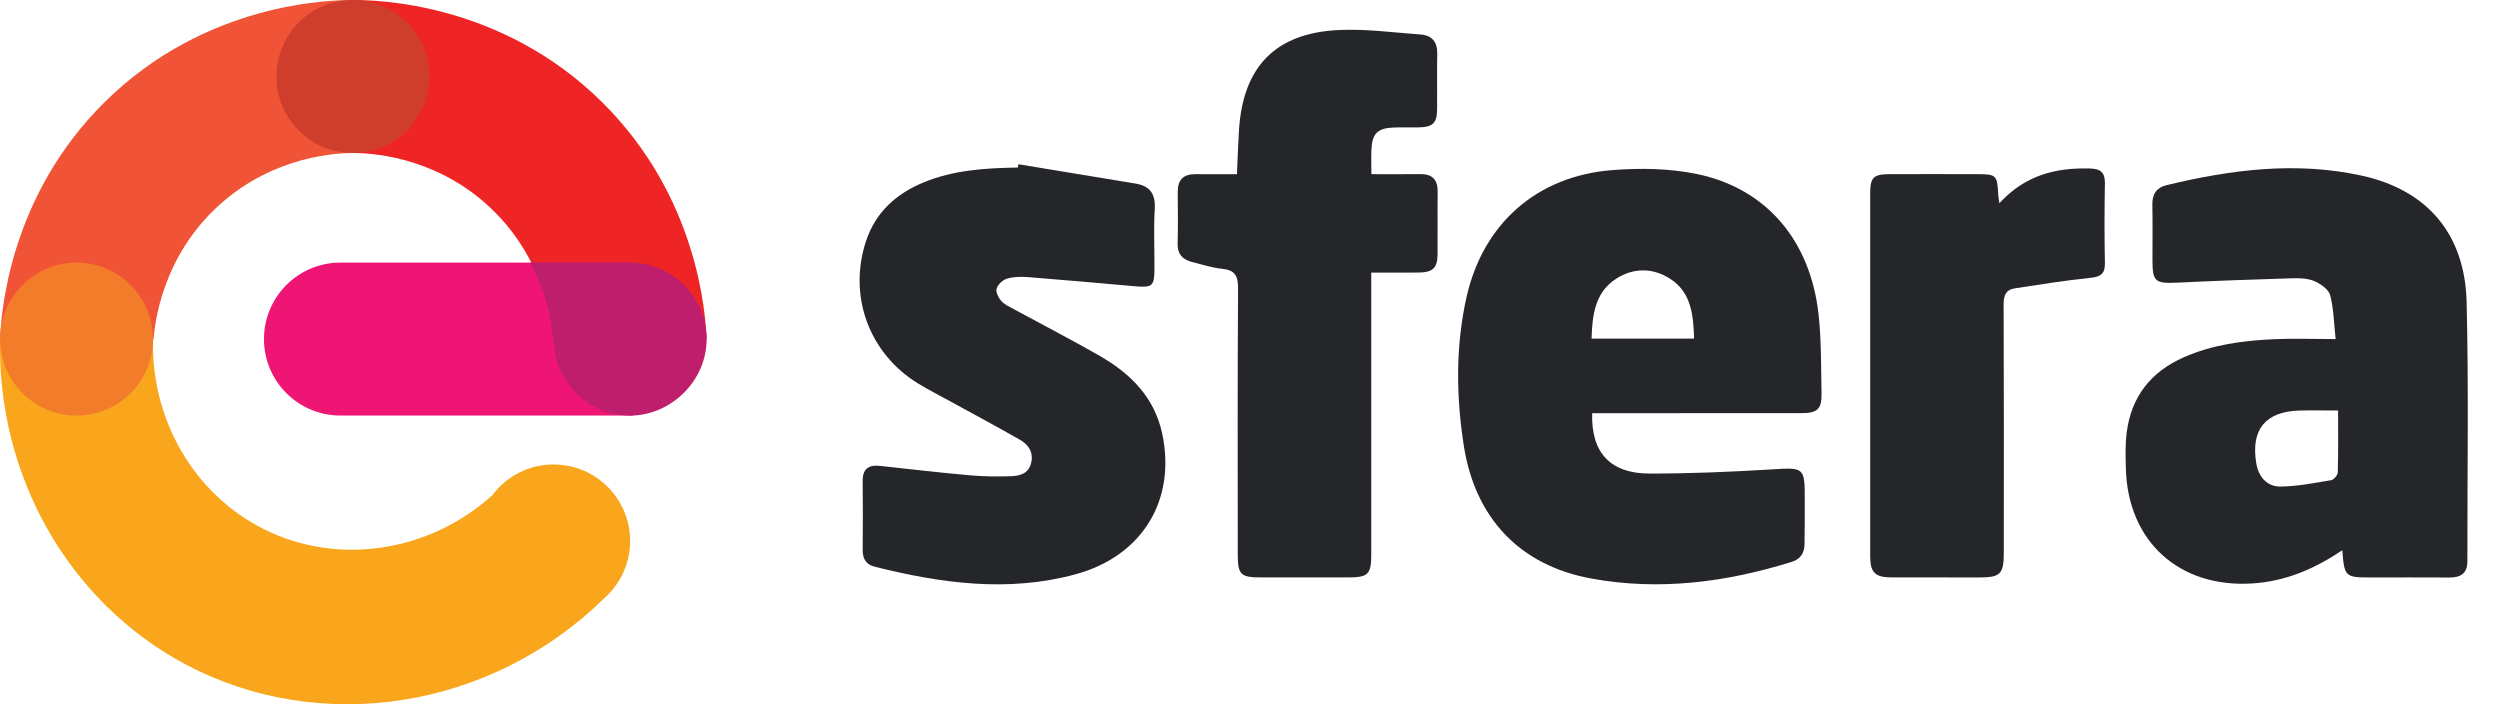 <svg width="142" height="40" viewBox="0 0 142 40" fill="none" xmlns="http://www.w3.org/2000/svg">
<path d="M90.436 23.469C90.364 25.704 91.466 26.896 93.686 26.898C95.963 26.901 98.244 26.805 100.517 26.668C102.514 26.547 102.513 26.495 102.511 28.487C102.511 29.289 102.511 30.09 102.498 30.892C102.49 31.385 102.296 31.749 101.781 31.91C98.045 33.078 94.226 33.569 90.367 32.857C86.317 32.11 83.788 29.424 83.146 25.328C82.707 22.522 82.672 19.678 83.296 16.887C84.229 12.717 87.277 10.011 91.54 9.665C93.141 9.535 94.818 9.561 96.384 9.884C100.329 10.701 102.833 13.662 103.295 17.86C103.459 19.347 103.432 20.859 103.463 22.358C103.481 23.226 103.226 23.465 102.346 23.466C98.663 23.471 94.981 23.468 91.299 23.469C91.029 23.469 90.758 23.469 90.438 23.469H90.436ZM96.224 19.233C96.181 17.884 96.069 16.6 94.848 15.824C93.869 15.203 92.776 15.201 91.8 15.83C90.593 16.608 90.445 17.88 90.4 19.232H96.224V19.233Z" fill="#242629"/>
<path d="M133.043 31.254C131.443 32.328 129.81 33.017 127.956 33.138C123.786 33.412 120.848 30.759 120.747 26.585C120.731 25.91 120.713 25.226 120.798 24.559C121.057 22.525 122.174 21.116 124.043 20.292C125.653 19.582 127.362 19.352 129.092 19.269C130.215 19.216 131.341 19.259 132.663 19.259C132.565 18.359 132.556 17.538 132.353 16.767C132.268 16.439 131.815 16.126 131.459 15.971C131.086 15.809 130.625 15.793 130.206 15.806C128.027 15.871 125.85 15.949 123.674 16.054C122.415 16.116 122.262 16.003 122.26 14.771C122.26 13.719 122.274 12.666 122.254 11.614C122.243 11.023 122.495 10.654 123.062 10.517C126.722 9.63 130.418 9.161 134.144 9.976C137.871 10.791 140.009 13.295 140.104 17.155C140.224 22.063 140.143 26.977 140.147 31.889C140.147 32.562 139.767 32.807 139.135 32.803C137.631 32.794 136.128 32.8 134.625 32.8C133.206 32.8 133.158 32.755 133.043 31.256V31.254ZM132.804 23.317C131.989 23.317 131.293 23.301 130.597 23.32C128.671 23.377 127.839 24.404 128.156 26.31C128.286 27.084 128.755 27.645 129.544 27.636C130.502 27.625 131.46 27.433 132.409 27.274C132.561 27.248 132.782 26.988 132.786 26.832C132.818 25.689 132.804 24.546 132.804 23.316V23.317Z" fill="#242629"/>
<path d="M57.848 9.328C60.065 9.693 62.281 10.059 64.498 10.427C65.29 10.559 65.638 10.988 65.59 11.833C65.526 12.957 65.576 14.087 65.573 15.215C65.572 16.256 65.469 16.347 64.46 16.259C62.441 16.081 60.421 15.899 58.398 15.741C58.003 15.71 57.582 15.714 57.208 15.824C56.964 15.895 56.681 16.155 56.609 16.39C56.549 16.587 56.713 16.919 56.878 17.101C57.072 17.314 57.367 17.442 57.63 17.585C59.235 18.457 60.86 19.295 62.445 20.202C64.198 21.203 65.569 22.556 66.012 24.621C66.818 28.376 64.899 31.581 61.099 32.617C57.266 33.662 53.451 33.135 49.672 32.187C49.191 32.066 48.995 31.729 49 31.236C49.011 29.934 49.015 28.63 49 27.328C48.992 26.627 49.335 26.391 49.991 26.463C51.683 26.648 53.374 26.844 55.071 26.996C55.842 27.065 56.623 27.074 57.397 27.05C57.902 27.035 58.412 26.922 58.566 26.307C58.717 25.698 58.427 25.263 57.941 24.985C56.639 24.239 55.314 23.532 53.998 22.809C53.385 22.472 52.758 22.155 52.159 21.79C49.364 20.084 48.163 16.815 49.188 13.701C49.726 12.068 50.88 11.02 52.435 10.371C54.159 9.653 55.98 9.546 57.814 9.516C57.824 9.454 57.836 9.393 57.847 9.331L57.848 9.328Z" fill="#242629"/>
<path d="M70.259 9.892C70.299 9.005 70.323 8.206 70.373 7.411C70.594 3.796 72.433 1.878 76.042 1.705C77.582 1.632 79.137 1.848 80.683 1.958C81.335 2.005 81.651 2.377 81.636 3.059C81.612 4.111 81.639 5.164 81.627 6.217C81.618 7 81.382 7.221 80.576 7.235C80.099 7.242 79.623 7.224 79.147 7.244C78.248 7.28 77.938 7.586 77.898 8.484C77.877 8.926 77.895 9.37 77.895 9.892C78.868 9.892 79.764 9.901 80.66 9.889C81.35 9.88 81.669 10.197 81.66 10.892C81.645 12.069 81.663 13.248 81.654 14.426C81.648 15.23 81.391 15.474 80.555 15.481C79.705 15.489 78.854 15.483 77.887 15.483V16.381C77.887 21.418 77.887 26.454 77.887 31.492C77.887 32.621 77.711 32.797 76.582 32.798C74.928 32.8 73.274 32.8 71.62 32.798C70.471 32.798 70.307 32.641 70.305 31.504C70.302 26.466 70.289 21.429 70.322 16.392C70.326 15.68 70.155 15.341 69.418 15.268C68.85 15.21 68.293 15.029 67.735 14.889C67.191 14.752 66.871 14.453 66.889 13.832C66.917 12.856 66.901 11.877 66.895 10.899C66.892 10.215 67.219 9.884 67.907 9.892C68.677 9.899 69.448 9.893 70.262 9.893L70.259 9.892Z" fill="#242629"/>
<path d="M113.567 11.54C115.035 9.94 116.78 9.516 118.714 9.571C119.316 9.588 119.568 9.797 119.558 10.418C119.531 11.922 119.528 13.426 119.559 14.928C119.573 15.553 119.323 15.722 118.726 15.782C117.292 15.928 115.866 16.163 114.441 16.378C113.926 16.454 113.804 16.788 113.806 17.295C113.826 21.98 113.818 26.666 113.816 31.352C113.816 32.617 113.638 32.799 112.404 32.799C110.75 32.799 109.096 32.803 107.444 32.797C106.505 32.794 106.229 32.528 106.227 31.59C106.223 24.723 106.223 17.857 106.227 10.991C106.227 10.071 106.412 9.896 107.332 9.892C108.986 9.886 110.641 9.887 112.293 9.892C113.404 9.893 113.445 9.938 113.502 11.089C113.507 11.182 113.528 11.275 113.565 11.538L113.567 11.54Z" fill="#242629"/>
<g clip-path="url(#clip0_148_10093)">
<path d="M20.097 -4.72338e-05C18.718 -4.72338e-05 11.67 0.141 5.951 5.794C0.507 11.174 0.068 17.786 0.005 19.26C2.91 19.26 5.816 19.26 8.721 19.26C8.786 18.44 9.179 14.559 12.521 11.584C15.63 8.816 19.203 8.693 20.095 8.688C20.095 5.791 20.095 2.895 20.095 -0.002L20.097 -4.72338e-05Z" fill="#F05336"/>
<path d="M20.044 0C21.423 0 28.471 0.141 34.19 5.795C39.634 11.174 40.073 17.786 40.135 19.261H31.419C31.354 18.442 30.96 14.56 27.618 11.586C24.509 8.817 20.936 8.694 20.044 8.689V0Z" fill="#EE2524"/>
<path d="M20.044 8.688C22.443 8.688 24.388 6.743 24.388 4.344C24.388 1.945 22.443 0 20.044 0C17.645 0 15.7 1.945 15.7 4.344C15.7 6.743 17.645 8.688 20.044 8.688Z" fill="#CF3E2D"/>
<path d="M19.338 14.916C16.938 14.916 14.994 16.86 14.994 19.26C14.994 21.659 16.938 23.604 19.338 23.604H35.978V14.914H19.338V14.916Z" fill="#EE1575"/>
<path d="M35.791 14.916H30.124C30.373 15.395 30.626 15.954 30.844 16.594C31.231 17.736 31.389 18.77 31.447 19.59L31.46 19.577C31.623 21.829 33.499 23.605 35.792 23.605C38.086 23.605 40.136 21.661 40.136 19.261C40.136 16.862 38.192 14.918 35.792 14.918L35.791 14.916Z" fill="#BF1E6D"/>
<path d="M35.791 30.726C35.791 28.326 33.846 26.382 31.447 26.382C30.021 26.382 28.757 27.068 27.964 28.128C24.381 31.362 19.215 32.153 15.024 30.074C11.051 28.104 8.566 23.861 8.694 19.261H0.005C-0.175 27.017 3.9 34.197 10.521 37.727C18.15 41.795 27.861 40.324 34.327 33.976C35.224 33.18 35.791 32.019 35.791 30.726Z" fill="#F9A61C"/>
<path d="M7.421 22.332C9.118 20.635 9.118 17.885 7.421 16.189C5.725 14.492 2.975 14.492 1.278 16.189C-0.418 17.885 -0.418 20.635 1.278 22.332C2.975 24.028 5.725 24.028 7.421 22.332Z" fill="#F37C2A"/>
</g>
<defs>
<clipPath id="clip0_148_10093">
<rect width="40.136" height="40" fill="white"/>
</clipPath>
</defs>
</svg>
